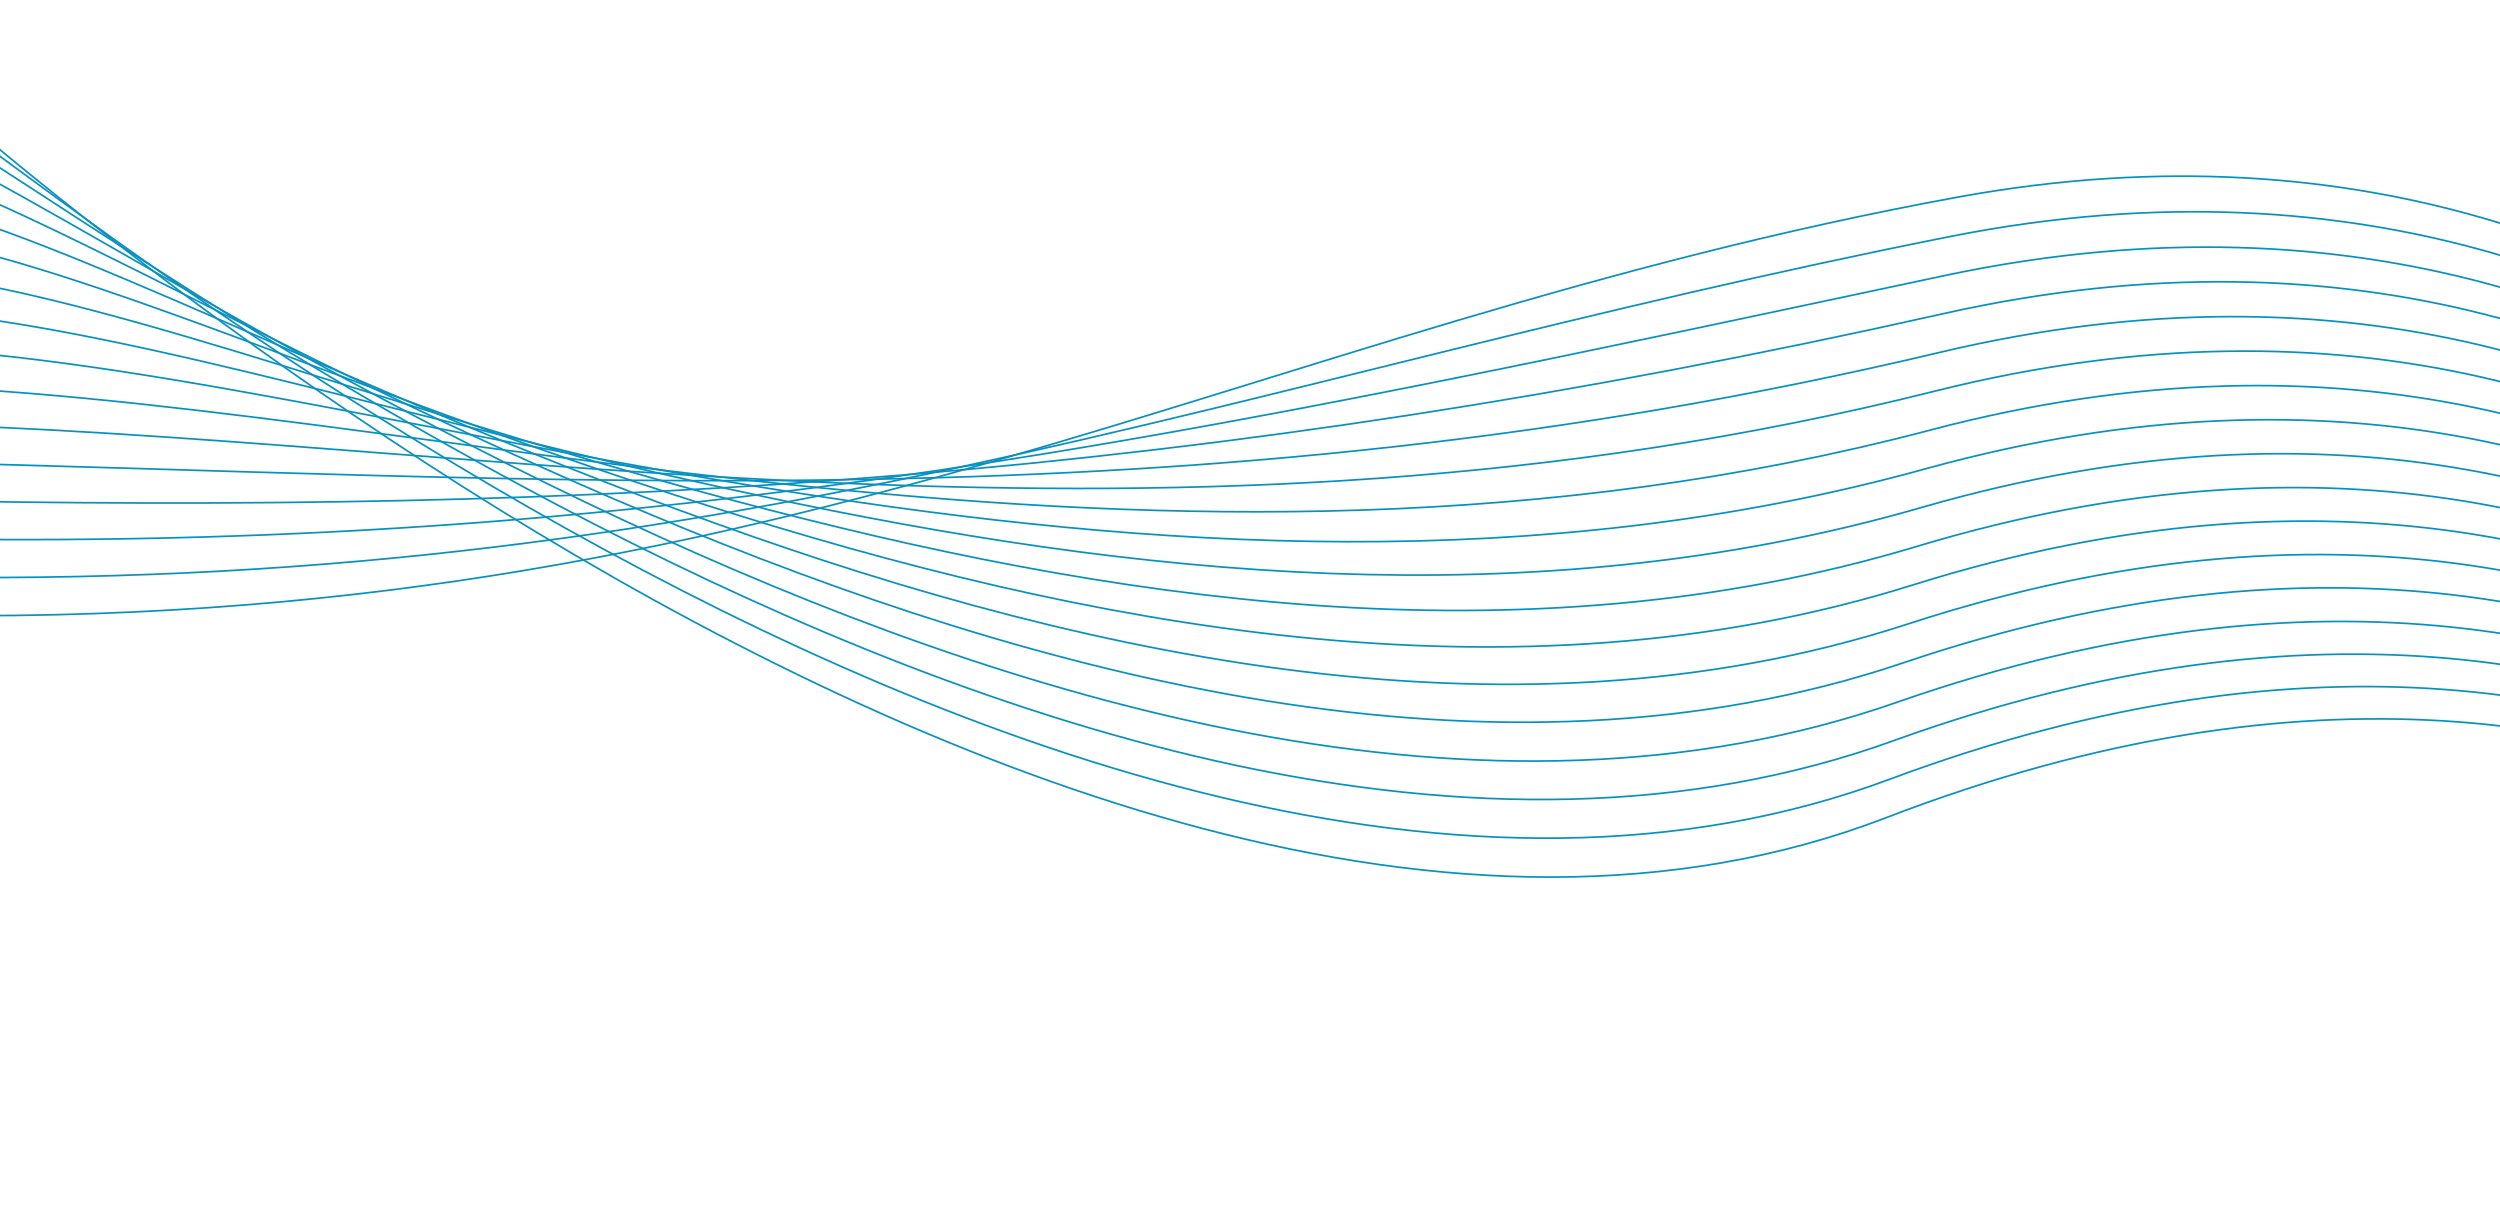 <svg width="1440" height="698" viewBox="0 0 1440 698" fill="none" preserveAspectRatio="none" xmlns="http://www.w3.org/2000/svg">
<g clip-path="url(#clip0_1459_5481)">
<path d="M1810.01 624.549C1810.01 624.549 1578.35 281.805 1086.17 471.077C593.988 660.348 -98.081 0.694 -98.081 0.694" stroke="#0891C0" stroke-miterlimit="10"/>
<path d="M1810.74 612.798C1810.74 612.798 1579.91 265.809 1088.78 448.726C601.572 630.853 -63.761 23.426 -95.751 22.785" stroke="#0891C0" stroke-miterlimit="10"/>
<path d="M1811.45 601.129C1811.45 601.129 1581.39 249.918 1091.34 426.398C609.125 601.438 -29.532 46.263 -93.477 44.898" stroke="#0891C0" stroke-miterlimit="10"/>
<path d="M1812.18 589.376C1812.18 589.376 1582.9 233.944 1093.9 404.069C616.674 572.022 4.672 69.04 -91.206 67.01" stroke="#0891C0" stroke-miterlimit="10"/>
<path d="M1812.94 577.682C1812.94 577.682 1584.04 216.906 1096.51 381.716C623.953 541.438 38.993 91.77 -88.874 89.099" stroke="#0891C0" stroke-miterlimit="10"/>
<path d="M1813.68 565.928C1813.68 565.928 1585.54 200.733 1099.13 359.361C631.491 511.822 73.279 114.58 -86.544 111.185" stroke="#0891C0" stroke-miterlimit="10"/>
<path d="M1814.35 554.202C1814.35 554.202 1586.94 184.67 1101.66 336.977C639.029 482.212 107.518 137.279 -84.295 133.242" stroke="#0891C0" stroke-miterlimit="10"/>
<path d="M1815.11 542.509C1815.11 542.509 1588.51 168.674 1104.3 314.683C646.672 452.692 141.804 160.092 -81.941 155.39" stroke="#0891C0" stroke-miterlimit="10"/>
<path d="M1815.85 530.759C1815.85 530.759 1589.99 152.645 1106.83 292.299C654.177 423.163 176.008 182.872 -79.635 177.424" stroke="#0891C0" stroke-miterlimit="10"/>
<path d="M1816.53 519.029C1816.53 519.029 1591.44 136.693 1109.39 269.969C661.785 393.722 210.271 205.625 -77.386 199.477" stroke="#0891C0" stroke-miterlimit="10"/>
<path d="M1817.29 507.332C1817.29 507.332 1593.05 120.808 1112.03 247.671C669.442 364.395 244.557 228.433 -75.031 221.62" stroke="#0891C0" stroke-miterlimit="10"/>
<path d="M1818.02 495.585C1818.02 495.585 1594.59 104.897 1114.62 225.265C677.074 335.018 278.82 251.192 -72.724 243.656" stroke="#0891C0" stroke-miterlimit="10"/>
<path d="M1818.78 483.889C1818.78 483.889 1596.19 89.153 1117.2 202.993C684.753 305.75 313.106 274.002 -70.428 265.824" stroke="#0891C0" stroke-miterlimit="10"/>
<path d="M1819.46 472.158C1819.46 472.158 1597.73 73.431 1119.73 180.603C692.352 276.447 347.288 296.719 -68.178 287.876" stroke="#0891C0" stroke-miterlimit="10"/>
<path d="M1820.2 460.409C1820.2 460.409 1599.47 58.513 1122.35 158.254C700.14 247.948 381.631 319.511 -65.849 309.968" stroke="#0891C0" stroke-miterlimit="10"/>
<path d="M1820.96 448.717C1820.96 448.717 1601 42.599 1124.96 135.903C707.75 218.51 415.894 342.267 -63.518 332.059" stroke="#0891C0" stroke-miterlimit="10"/>
<path d="M1821.69 436.964C1821.69 436.964 1602.51 26.624 1127.52 113.573C715.334 189.012 450.098 365.044 -61.246 354.171" stroke="#0891C0" stroke-miterlimit="10"/>
</g>
<defs>
<clipPath id="clip0_1459_5481">
<rect width="1440" height="698" fill="white"/>
</clipPath>
</defs>
</svg>
